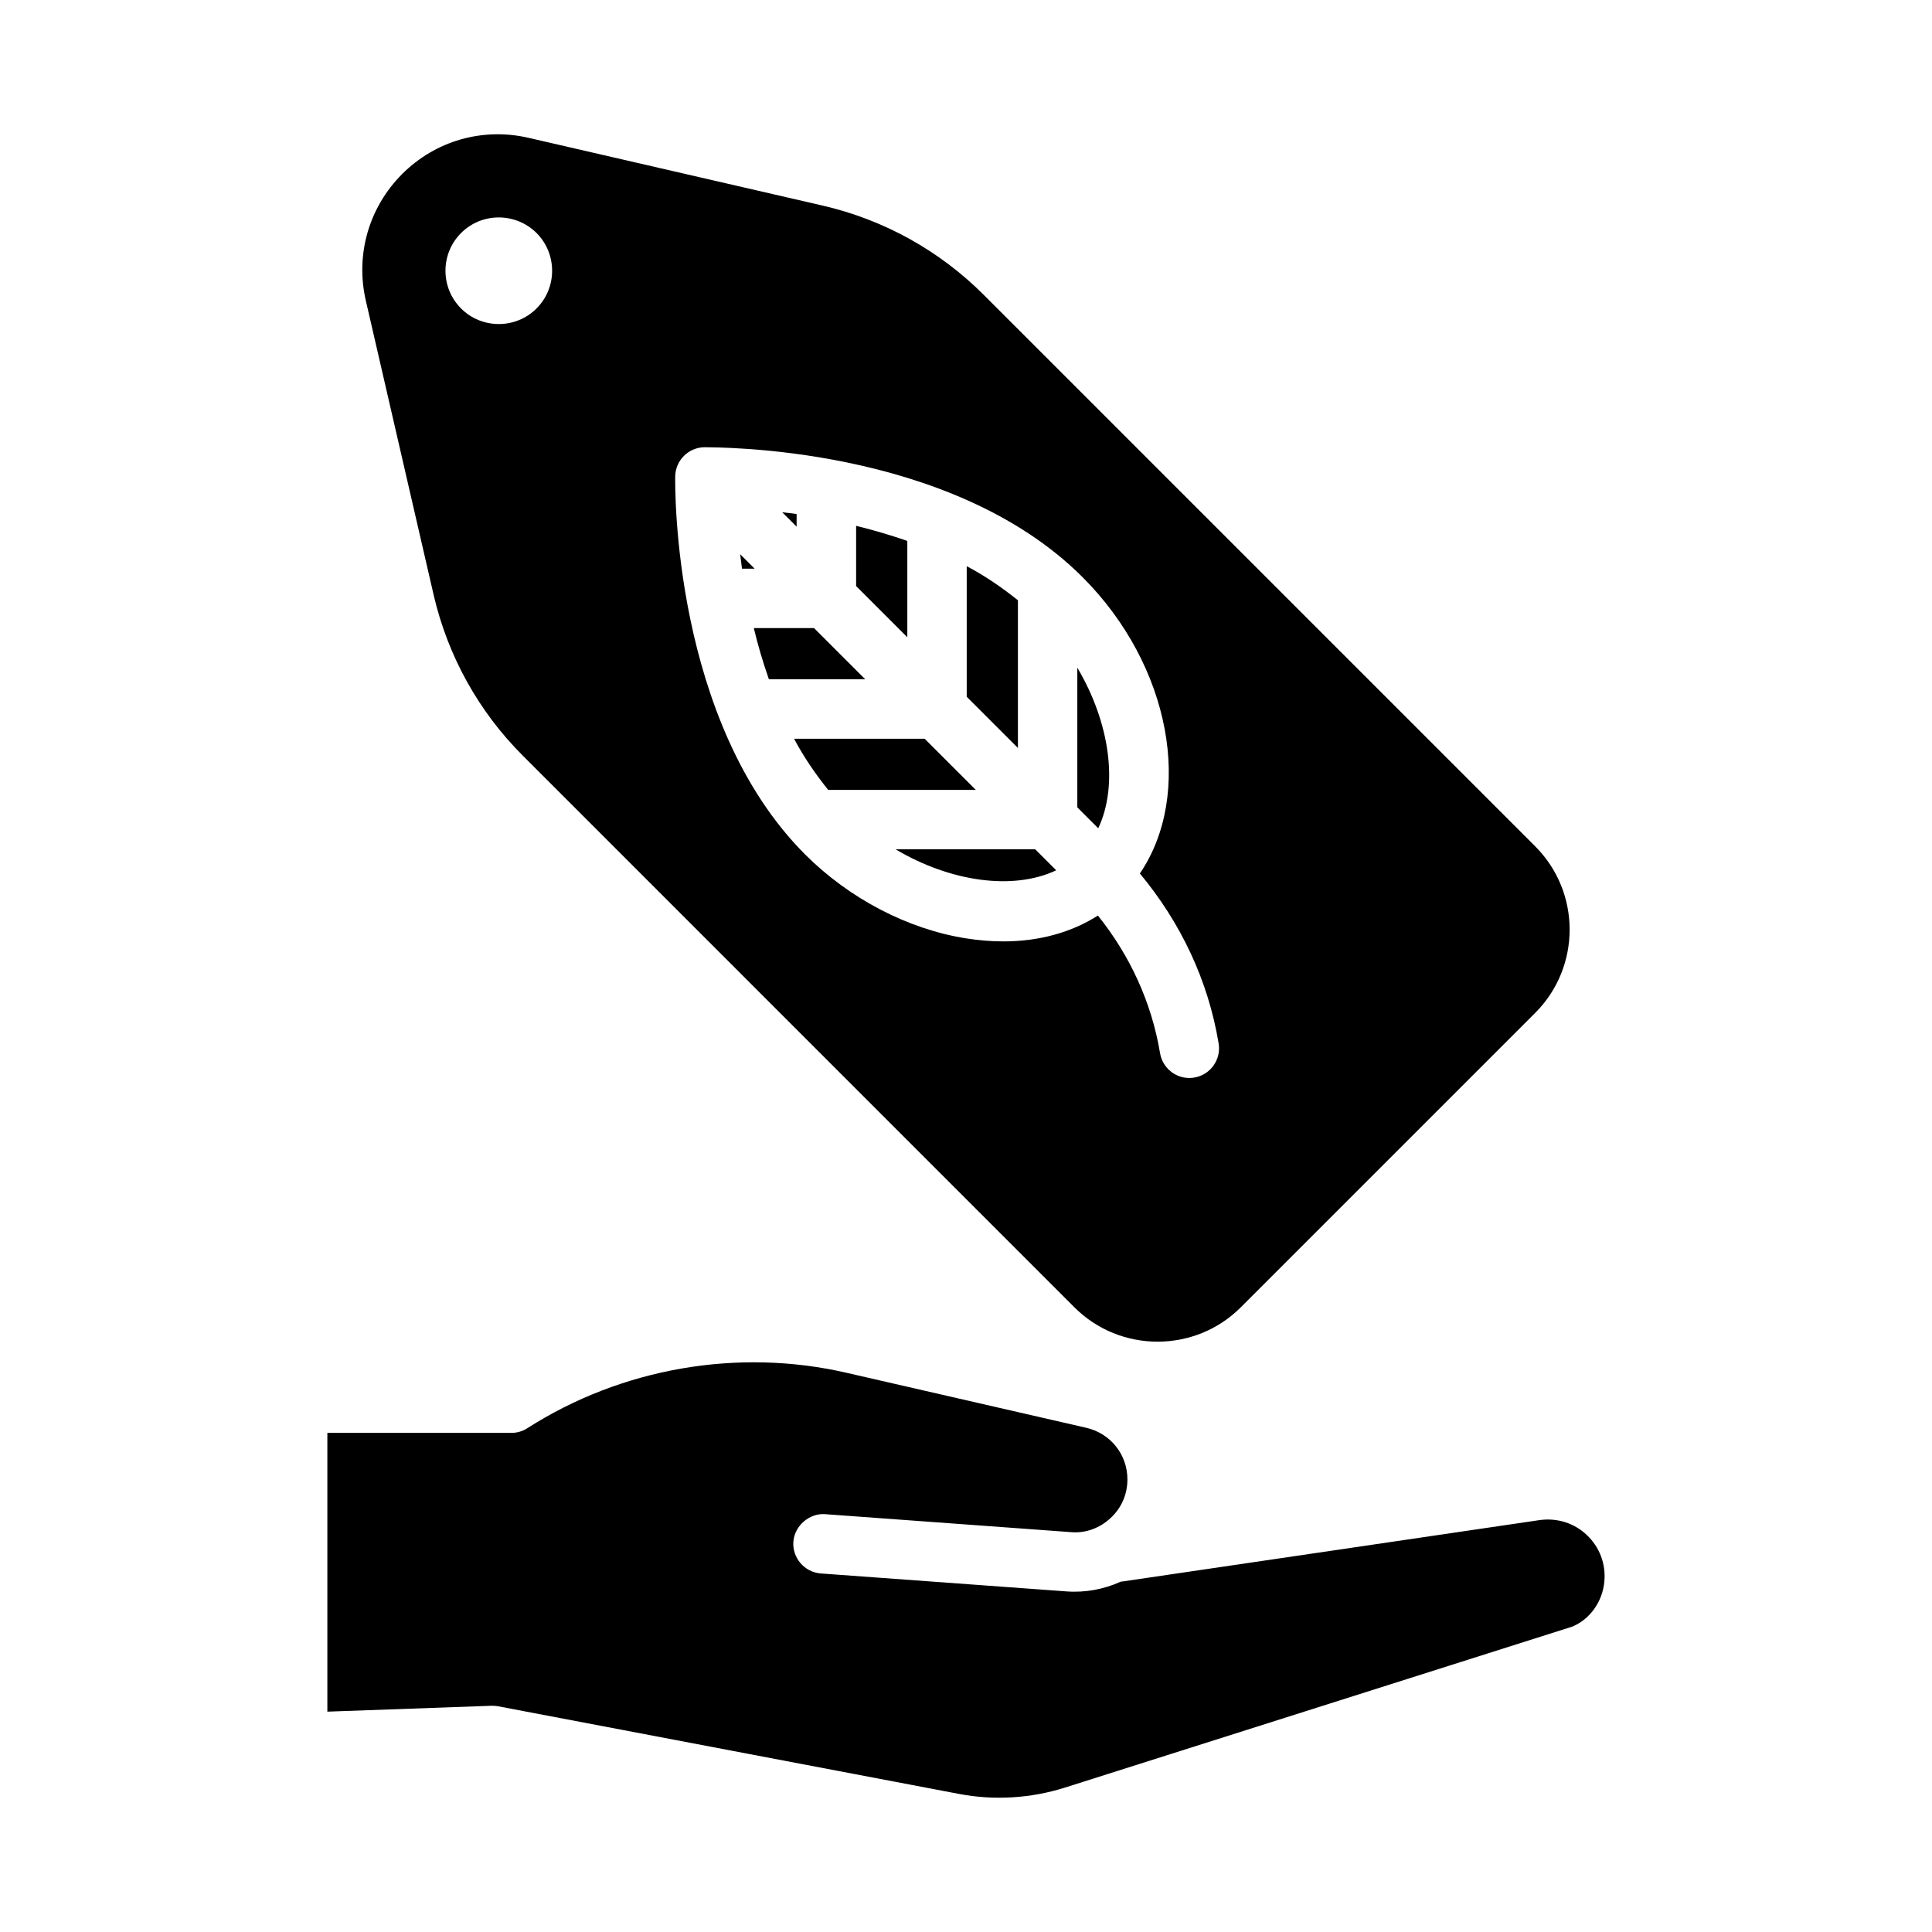<?xml version="1.0" encoding="UTF-8"?>
<!-- Uploaded to: ICON Repo, www.svgrepo.com, Generator: ICON Repo Mixer Tools -->
<svg fill="#000000" width="800px" height="800px" version="1.1" viewBox="144 144 512 512" xmlns="http://www.w3.org/2000/svg">
 <g>
  <path d="m340.16 290.88c0.156 1.289 0.285 2.457 0.473 3.824h3.352z"/>
  <path d="m384.45 287.35c-4.598-1.59-9.117-2.914-13.57-4v15.965l13.57 13.57z"/>
  <path d="m413.76 303.08c-4.266-3.418-8.77-6.504-13.57-9.035v34.605l13.57 13.57z"/>
  <path d="m355.11 280.22c-1.371-0.203-2.551-0.316-3.824-0.473l3.824 3.824z"/>
  <path d="m429.5 357.96 5.543 5.543c5.398-11.414 3.086-28.008-5.543-42.555z"/>
  <path d="m550.86 368.3-146.2-146.2c-11.699-11.699-26.434-19.867-42.586-23.602l-78.016-17.977c-12.137-2.805-24.672 0.77-33.488 9.602-8.816 8.832-12.422 21.336-9.633 33.504l17.98 78.027c3.746 16.168 11.918 30.906 23.617 42.586l146.18 146.2c6.094 6.094 14.09 9.117 22.059 9.117 7.996 0 15.996-3.039 22.059-9.117l78.012-78.012c12.164-12.168 12.164-31.957 0.012-44.129zm-264.68-142.55c-2.754 2.758-6.391 4.125-9.996 4.125-3.621 0-7.242-1.371-9.996-4.125-5.512-5.512-5.512-14.484 0-19.996 5.512-5.512 14.453-5.496 19.996-0.016l0.016 0.016c5.492 5.527 5.492 14.504-0.02 19.996zm174.3 203.82c-0.426 0.078-0.883 0.109-1.309 0.109-3.777 0-7.102-2.738-7.746-6.582-2.25-13.508-7.996-25.898-16.469-36.465-7.07 4.504-15.602 6.848-25.082 6.848-3.195 0-6.504-0.27-9.887-0.805-15.414-2.441-30.938-10.547-42.602-22.215-35.172-35.156-34.496-97.566-34.449-100.21 0.078-4.25 3.496-7.652 7.731-7.731 2.723 0.094 65.055-0.723 100.23 34.449 23.508 23.508 29.426 57.559 15.176 78.516 10.77 12.941 18.09 28.246 20.875 45.027 0.715 4.289-2.184 8.352-6.465 9.059z"/>
  <path d="m389.05 339.78h-34.605c2.535 4.801 5.621 9.305 9.035 13.555h39.125z"/>
  <path d="m381.34 369.08c14.547 8.629 31.141 10.957 42.57 5.559l-5.559-5.559z"/>
  <path d="m359.73 310.45h-15.965c1.07 4.457 2.394 8.988 4 13.57h25.535z"/>
  <path d="m564.51 550.78c-3.352-3.164-7.856-4.582-12.516-3.938l-110.63 16.281c-0.109 0.016-0.234 0.031-0.348 0.031-4.473 2.031-9.445 2.961-14.422 2.582l-65.055-4.754c-4.328-0.332-7.59-4.094-7.289-8.422 0.332-4.344 4.394-7.621 8.422-7.289l65.055 4.754c3.906 0.363 7.684-1.023 10.578-3.715 2.898-2.676 4.473-6.312 4.473-10.25 0-6.582-4.473-12.203-10.895-13.68l-63.543-14.578c-28.844-6.644-59.688-1.242-84.594 14.688-1.258 0.82-2.738 1.242-4.25 1.242h-48.742v73.871l43.531-1.559c0.598 0 1.164 0.031 1.746 0.141l122.12 23.223c9.305 1.777 18.988 1.18 28.039-1.668l134.42-42.652c4.613-1.844 8.094-6.535 8.566-12.027 0.414-4.644-1.285-9.098-4.672-12.281z"/>
 </g>
</svg>